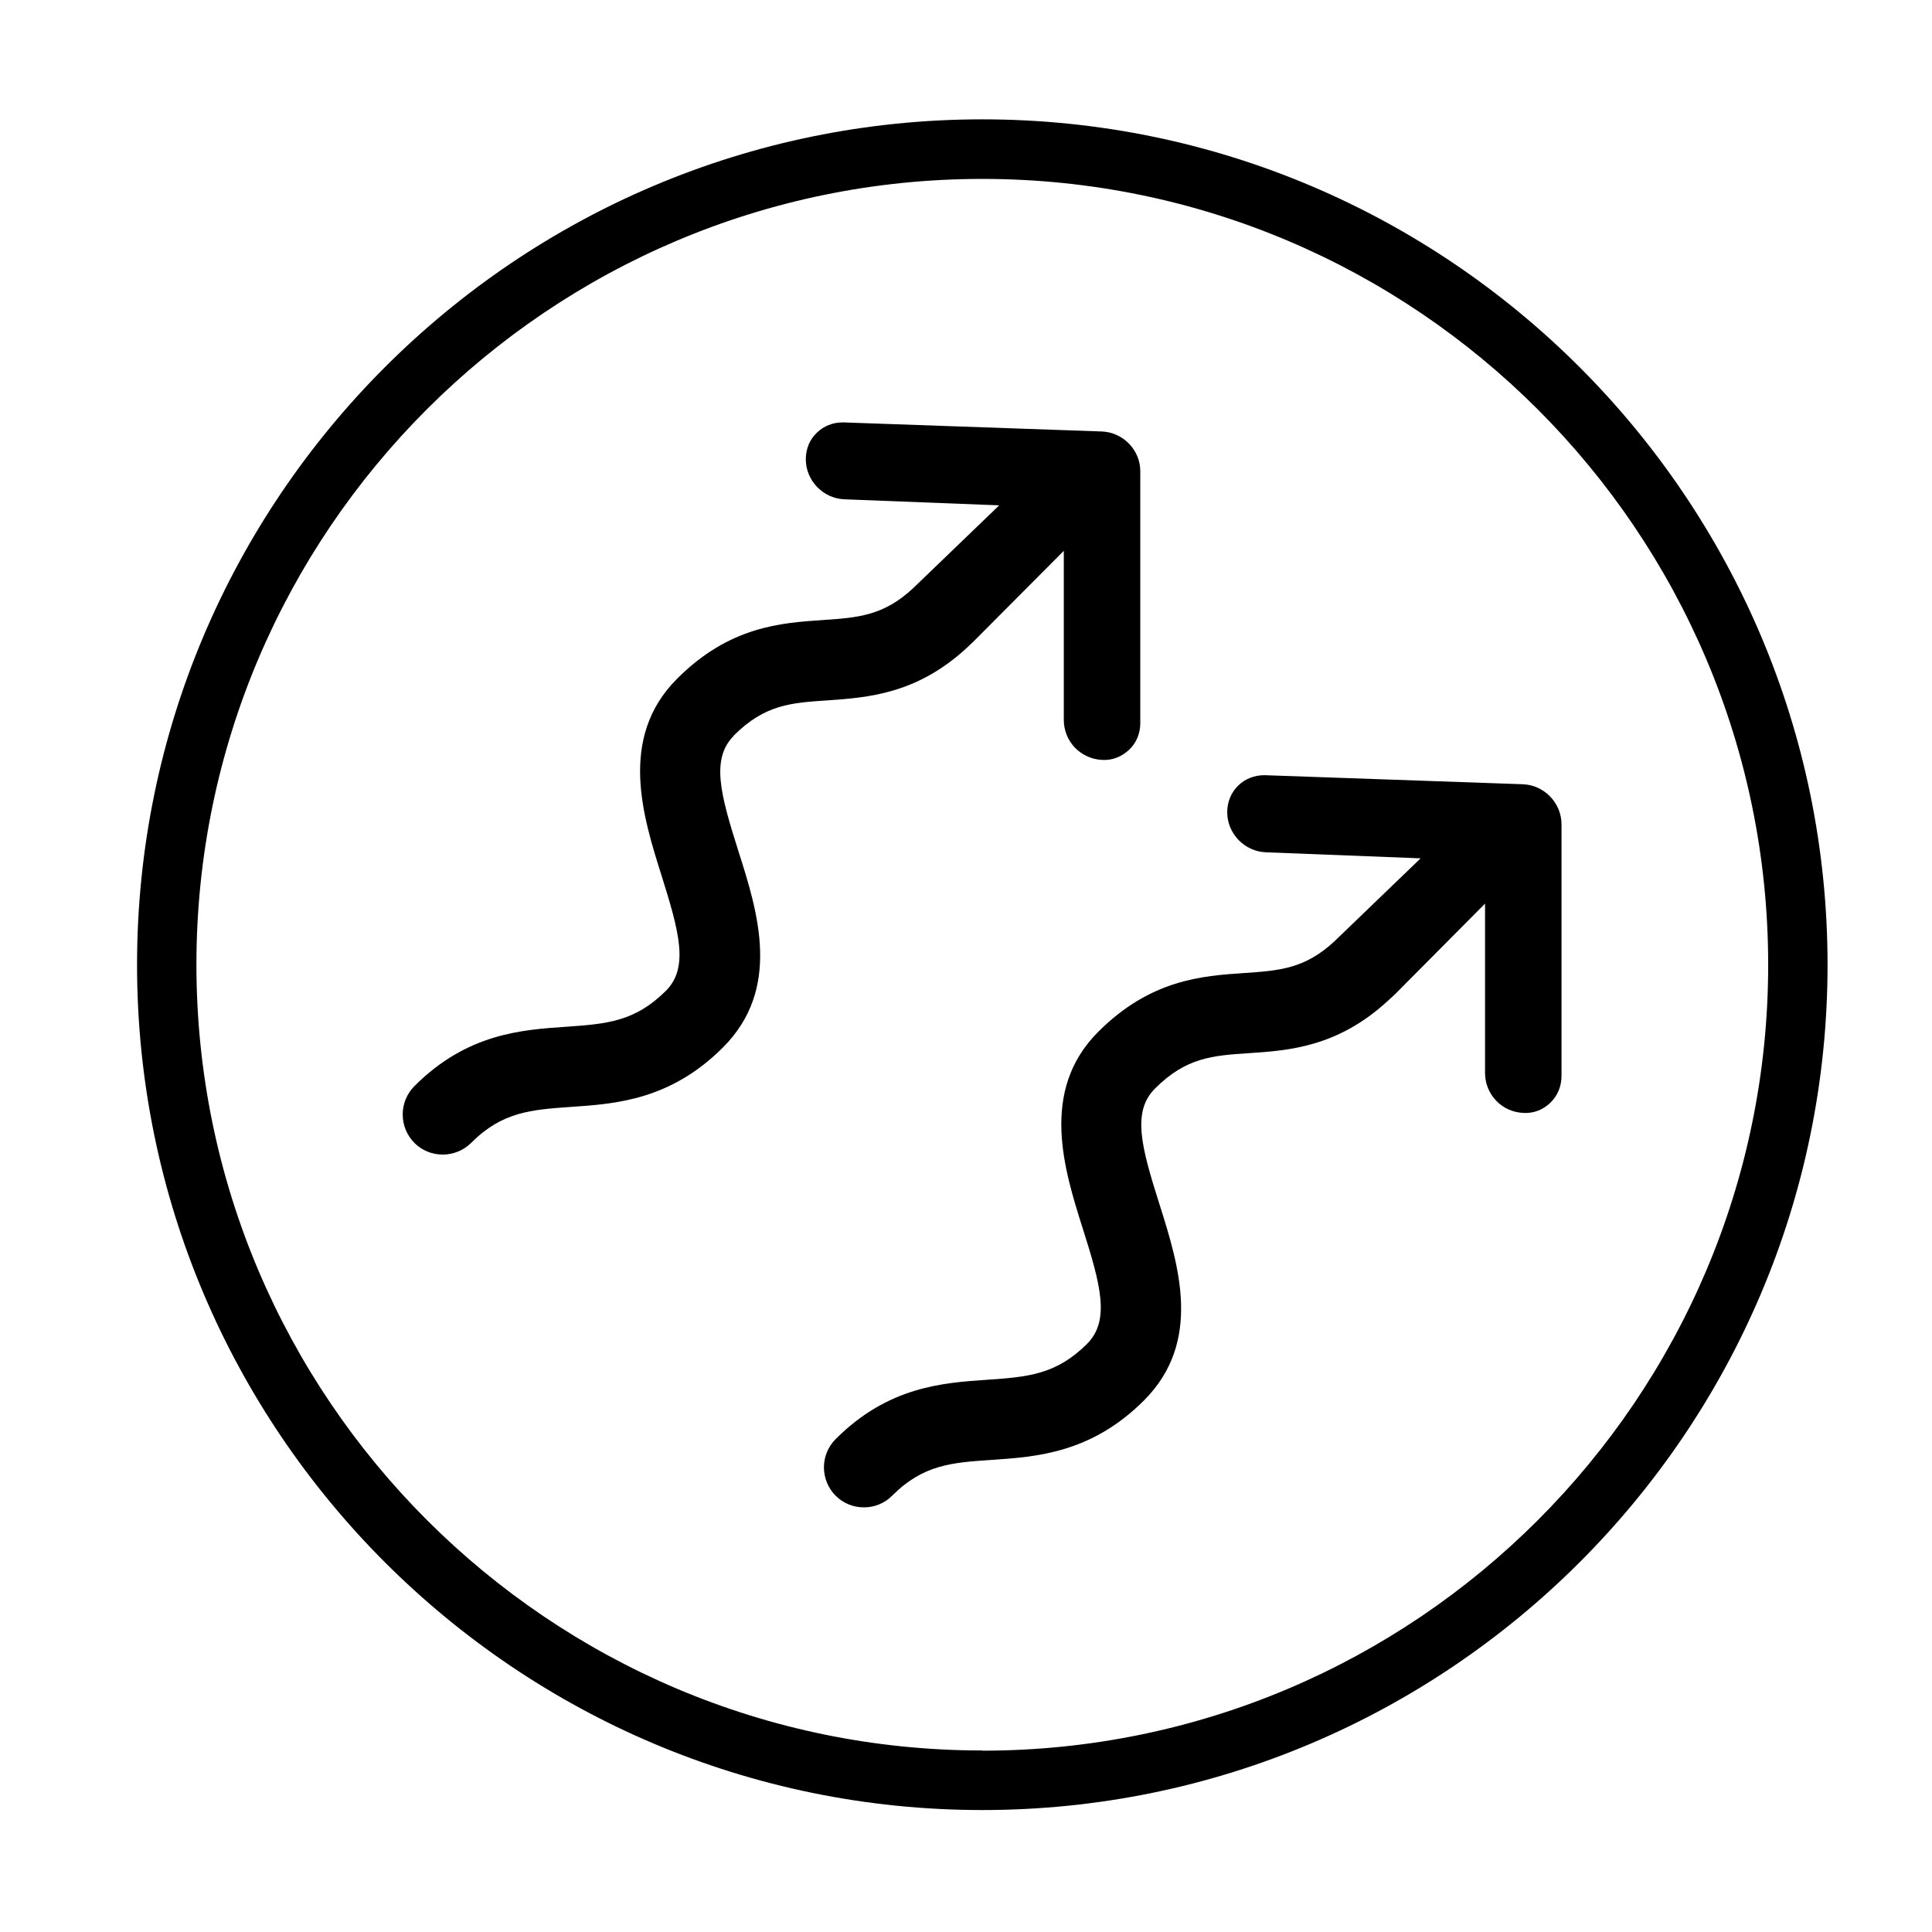 <svg xmlns="http://www.w3.org/2000/svg" id="Green_Pantone_RGB" viewBox="0 0 96 96"><path d="M48.81,5.93C25.65,5.93,6.81,24.77,6.81,47.94s18.84,42,42,42,42-18.84,42-42S71.97,5.93,48.81,5.93m0,81.05c-21.53,0-39.05-17.52-39.05-39.05S27.28,8.89,48.81,8.89s39.05,17.52,39.05,39.05-17.51,39.05-39.05,39.05"></path><path d="M36.46,36.55c1.55-1.55,2.86-1.63,4.68-1.75,1.95-.14,4.39-.3,6.88-2.59l.35-.33h0l4.49-4.51v8.4c0,.51,.19,1,.55,1.38,.36,.37,.85,.59,1.36,.61,.52,.03,.98-.17,1.34-.51,.36-.34,.55-.81,.55-1.32v-12.5c.01-1.06-.85-1.95-1.91-1.99l-12.83-.45h-.06c-.48,0-.93,.18-1.27,.51-.36,.34-.55,.81-.55,1.32,0,1.06,.86,1.95,1.92,1.99l7.69,.3-4.28,4.12c-1.47,1.37-2.74,1.46-4.49,1.58-2.07,.14-4.64,.31-7.24,2.92-2.94,2.94-1.68,6.88-.77,9.77,.88,2.8,1.37,4.58,.22,5.73-1.55,1.55-2.98,1.65-4.97,1.79-2.19,.15-4.91,.33-7.52,2.94-.38,.38-.59,.88-.59,1.42s.21,1.03,.58,1.41c.38,.38,.88,.58,1.41,.58s1.04-.21,1.42-.59c1.54-1.54,2.98-1.64,4.97-1.78,2.2-.15,4.92-.34,7.53-2.95,2.93-2.93,1.74-6.72,.77-9.76-.89-2.81-1.38-4.58-.22-5.74"></path><path d="M75.7,38.97h0l-12.83-.45s-.04,0-.06,0c-.48,0-.94,.18-1.28,.51-.36,.35-.55,.82-.55,1.33,0,1.06,.86,1.95,1.92,1.99l7.69,.3-4.28,4.12c-1.47,1.37-2.74,1.46-4.49,1.58-2.07,.14-4.64,.31-7.25,2.92-2.94,2.94-1.68,6.89-.77,9.77,.89,2.8,1.37,4.57,.22,5.73-1.55,1.55-2.98,1.65-4.97,1.79-2.19,.15-4.91,.33-7.52,2.94-.38,.38-.59,.88-.59,1.41s.21,1.04,.58,1.41c.38,.38,.88,.58,1.41,.58s1.04-.21,1.41-.59c1.54-1.54,2.98-1.64,4.96-1.77,2.2-.15,4.93-.34,7.54-2.95,2.93-2.93,1.73-6.72,.77-9.76-.89-2.81-1.38-4.58-.22-5.74,1.55-1.55,2.86-1.64,4.68-1.76,1.96-.13,4.39-.3,6.88-2.59l.35-.32h0l4.49-4.52v8.41c0,.51,.19,1,.55,1.38,.36,.38,.85,.59,1.36,.61,.53,.03,.99-.17,1.34-.51,.36-.35,.55-.82,.55-1.33v-12.5c0-1.06-.86-1.95-1.91-1.99"></path></svg>